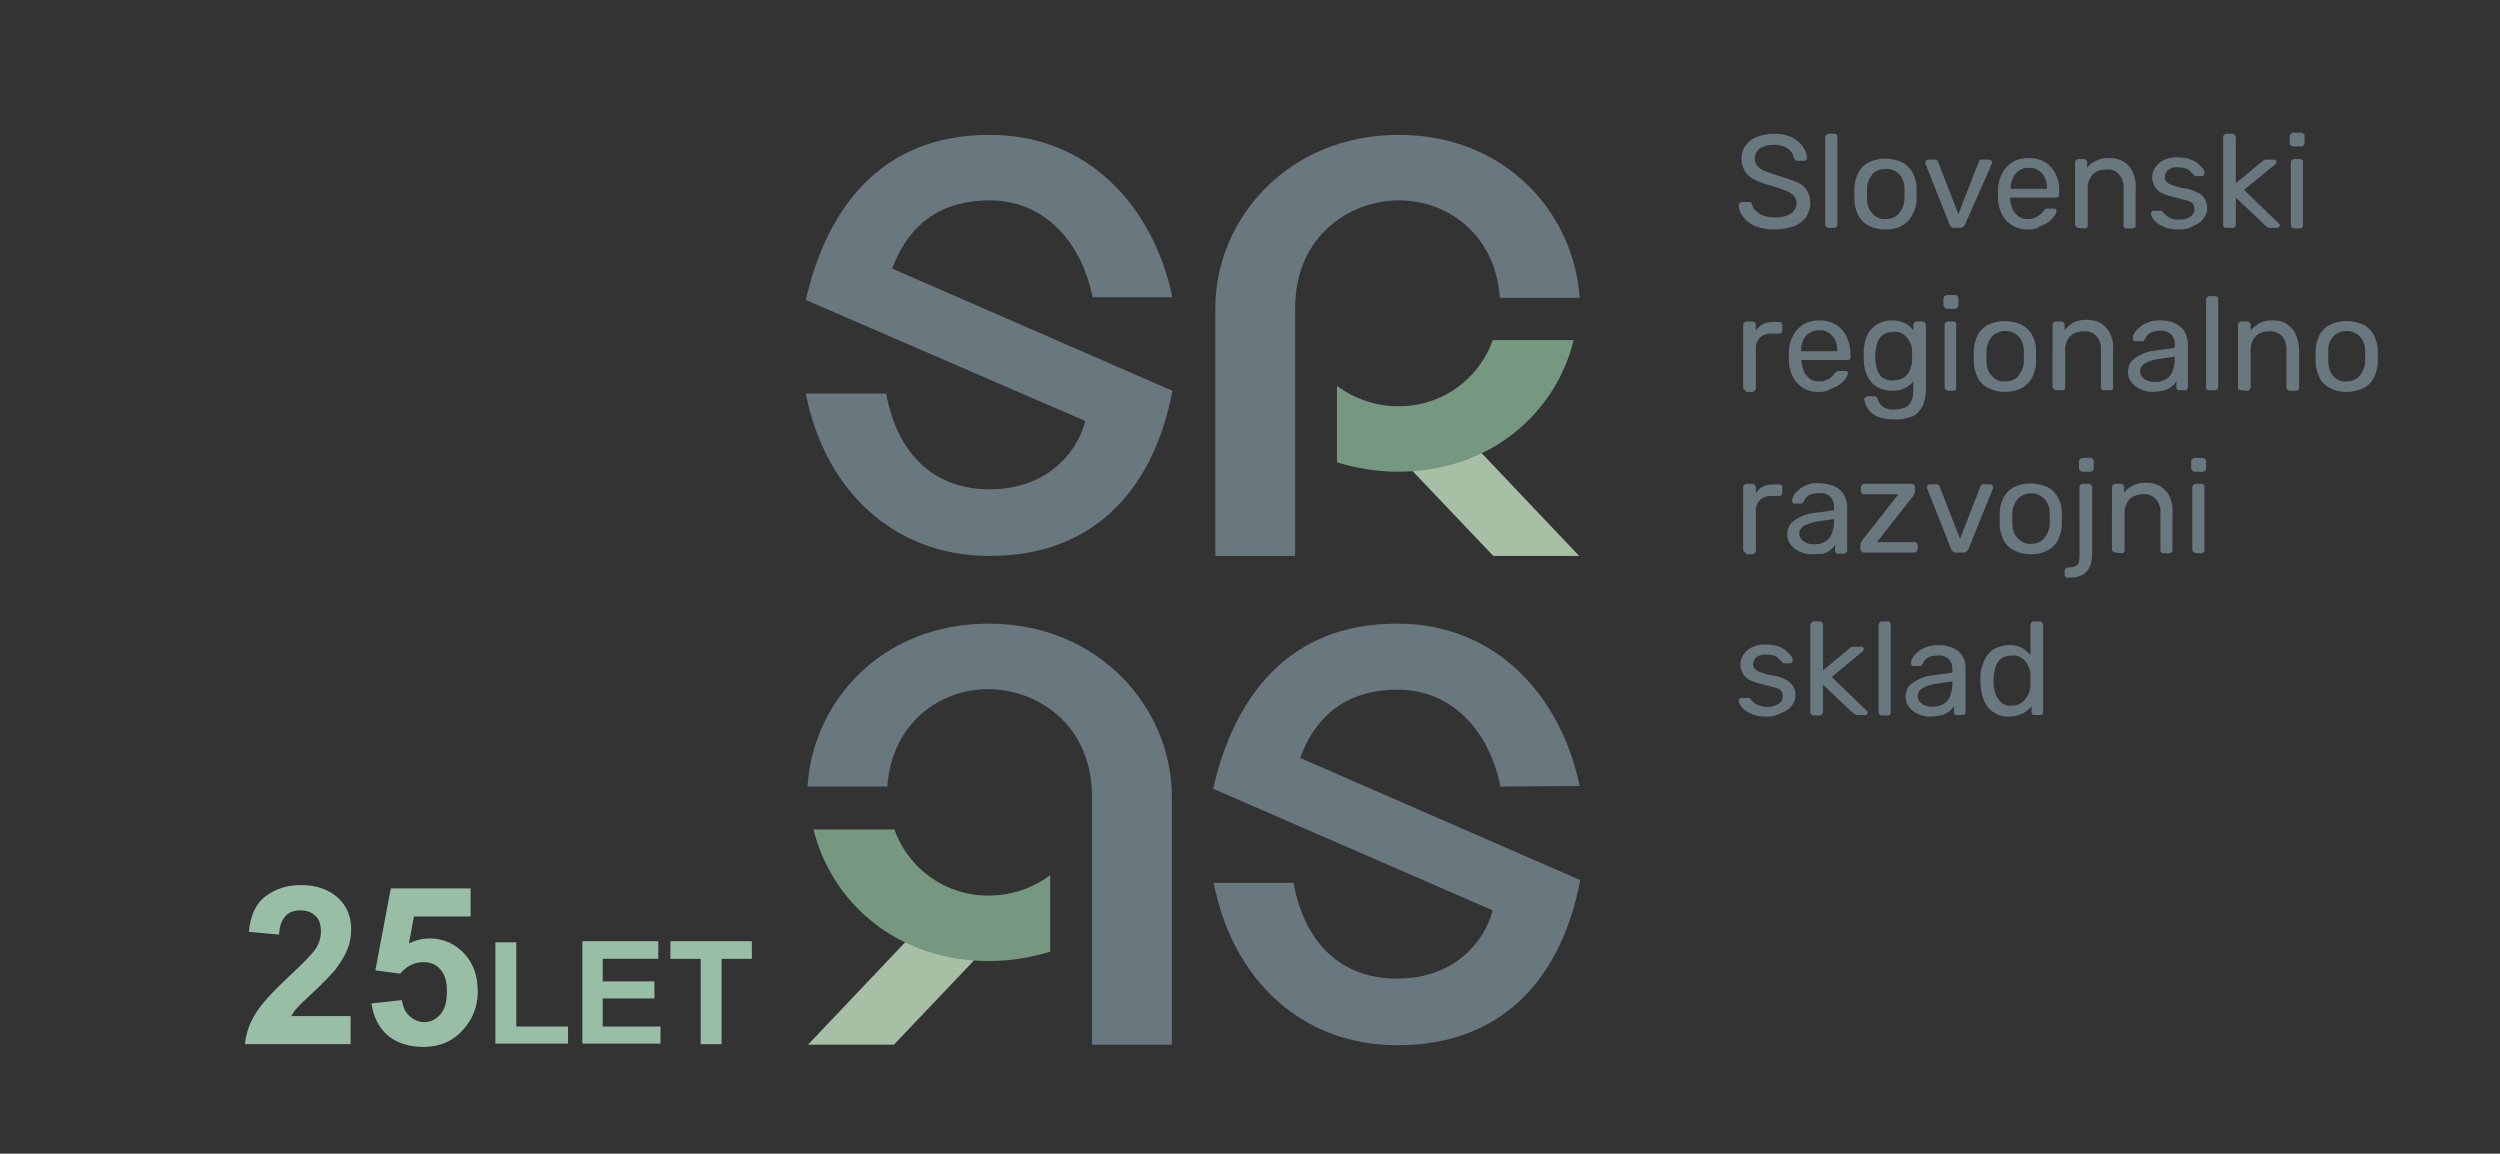 <?xml version="1.0" encoding="utf-8"?>
<!-- Generator: Adobe Illustrator 18.0.0, SVG Export Plug-In . SVG Version: 6.00 Build 0)  -->
<!DOCTYPE svg PUBLIC "-//W3C//DTD SVG 1.1//EN" "http://www.w3.org/Graphics/SVG/1.1/DTD/svg11.dtd">
<svg version="1.1" id="Layer_1" xmlns="http://www.w3.org/2000/svg" xmlns:xlink="http://www.w3.org/1999/xlink" x="0px" y="0px"
	 viewBox="0 0 454.2 209.6" enable-background="new 0 0 454.2 209.6" xml:space="preserve">
<rect x="0" y="0" width="454.2" height="209.6" fill="#333333" stroke="none"/>
<rect x="807.2" y="-51.7" fill="#EBEDE8" width="408.1" height="625.1"/>
<g>
	<path fill="#98BEA5" d="M63.7,184.6v5.1H44.5c0.2-1.9,0.8-3.8,1.9-5.5c1-1.7,3.1-4,6.2-6.9c2.5-2.3,4-3.9,4.6-4.7
		c0.8-1.1,1.1-2.3,1.1-3.4c0-1.2-0.3-2.2-1-2.8c-0.7-0.7-1.6-1-2.7-1c-1.1,0-2.1,0.3-2.7,1c-0.7,0.7-1.1,1.8-1.2,3.4l-5.5-0.5
		c0.3-3,1.3-5.2,3.1-6.5c1.7-1.3,3.9-2,6.4-2c2.8,0,5,0.8,6.7,2.3c1.6,1.5,2.4,3.4,2.4,5.7c0,1.3-0.2,2.5-0.7,3.7
		c-0.5,1.2-1.2,2.4-2.2,3.7c-0.7,0.8-1.9,2.1-3.6,3.7c-1.7,1.6-2.8,2.6-3.3,3.2c-0.5,0.5-0.8,1-1.1,1.5H63.7z"/>
	<path fill="#98BEA5" d="M67.5,182.3l5.5-0.6c0.2,1.2,0.6,2.2,1.4,2.9c0.8,0.7,1.7,1.1,2.7,1.1c1.1,0,2.1-0.5,2.9-1.4
		c0.8-0.9,1.2-2.3,1.2-4.2c0-1.8-0.4-3.1-1.2-4c-0.8-0.9-1.8-1.3-3.1-1.3c-1.6,0-3,0.7-4.2,2.1l-4.5-0.6l2.8-14.9h14.5v5.1H75.2
		l-0.9,4.9c1.2-0.6,2.5-0.9,3.8-0.9c2.4,0,4.5,0.9,6.2,2.7c1.7,1.8,2.5,4.1,2.5,6.9c0,2.4-0.7,4.5-2.1,6.3c-1.9,2.5-4.4,3.8-7.8,3.8
		c-2.6,0-4.8-0.7-6.5-2.1C68.8,186.6,67.8,184.7,67.5,182.3z"/>
	<path fill="#98BEA5" d="M90,189.7v-18.5h3.8v15.3h9.4v3.1H90z"/>
	<path fill="#98BEA5" d="M105.8,189.7V171h13.8v3.2h-10.1v4.1h9.4v3.1h-9.4v5.1H120v3.1H105.8z"/>
	<path fill="#98BEA5" d="M127.3,189.7v-15.5h-5.5V171h14.8v3.2h-5.5v15.5H127.3z"/>
</g>
<g>
	<g>
		<defs>
			<rect id="SVGID_1_" x="121" y="-1.5" width="337" height="215.5"/>
		</defs>
		<clipPath id="SVGID_2_">
			<use xlink:href="#SVGID_1_"  overflow="visible"/>
		</clipPath>
		<g clip-path="url(#SVGID_2_)">
			<defs>
				<rect id="SVGID_3_" x="121" y="-1.5" width="337" height="215.5"/>
			</defs>
			<clipPath id="SVGID_4_">
				<use xlink:href="#SVGID_3_"  overflow="visible"/>
			</clipPath>
			<path clip-path="url(#SVGID_4_)" fill="#69777F" d="M254.1,24.5c-20,0-33.3,15.2-33.3,31.5v45h14.5V56
				c0-13.3,10.1-19.6,18.9-19.6c8.3,0,17.4,5.7,18.3,17.7h14.5C285.9,38.5,273.4,24.5,254.1,24.5"/>
			<path clip-path="url(#SVGID_4_)" fill="#69777F" d="M198.5,54c-2-10-8.7-17.6-18.7-17.6c-8.3,0-14.5,3.8-17.7,12.4L213,71
				c-3.2,17-13.5,30-33.2,30c-17.6,0-30-12.1-33.4-29.5H161c2,10.9,8.6,17.4,18.8,17.4c9.9,0,15.7-6.1,17.4-12.4l-50.8-22
				c3.7-16.2,13.3-30,33.4-30c18.2,0,29.8,13.3,33.2,29.5L198.5,54z"/>
			<path clip-path="url(#SVGID_4_)" fill="#69777F" d="M272.6,142.9c-2-10-8.7-17.6-18.7-17.6c-8.3,0-14.5,3.8-17.7,12.4l50.9,22.2
				c-3.2,17-13.5,30-33.2,30c-17.6,0-30-12.1-33.4-29.5h14.5c2,10.9,8.6,17.4,18.8,17.4c9.9,0,15.7-6.1,17.4-12.4l-50.8-22.1
				c3.7-16.2,13.3-30,33.4-30c18.2,0,29.8,13.3,33.2,29.5L272.6,142.9z"/>
			<polygon clip-path="url(#SVGID_4_)" fill="#A7C0A5" points="255.7,84.6 271.3,101 286.9,101 268.3,81.4 			"/>
			<path clip-path="url(#SVGID_4_)" fill="#769780" d="M271.2,61.8c-2.6,7.3-9.5,12.1-17.2,12c-4,0-7.9-1.3-11.1-3.7v13.9
				c3.6,1.1,7.3,1.7,11.1,1.7c16.9,0,28.7-10.8,31.9-23.9H271.2z"/>
			<path clip-path="url(#SVGID_4_)" fill="#69777F" d="M179.6,113.3c20,0,33.3,15.2,33.3,31.5v45h-14.5v-45
				c0-13.3-10.1-19.6-18.9-19.6c-8.3,0-17.4,5.7-18.3,17.7h-14.5C147.7,127.3,160.3,113.3,179.6,113.3"/>
			<polygon clip-path="url(#SVGID_4_)" fill="#A7C0A5" points="177.9,173.5 162.4,189.8 146.8,189.8 165.3,170.3 			"/>
			<path clip-path="url(#SVGID_4_)" fill="#769780" d="M162.5,150.7c2.6,7.3,9.5,12.1,17.2,12c4,0,7.9-1.3,11.1-3.7v13.9
				c-3.6,1.1-7.3,1.7-11.1,1.7c-16.9,0-28.7-10.8-31.9-23.9H162.5z"/>
			<path clip-path="url(#SVGID_4_)" fill="#69777F" d="M322.4,41.7c-1.2,0-2.4-0.2-3.5-0.6c-0.9-0.4-1.6-0.9-2.2-1.7
				c-0.5-0.6-0.8-1.4-0.8-2.2c0-0.1,0.1-0.3,0.2-0.3c0.1-0.1,0.2-0.2,0.4-0.2h1.2c0.2,0,0.3,0,0.4,0.1c0.1,0.1,0.2,0.2,0.2,0.3
				c0.1,0.4,0.3,0.8,0.6,1.1c0.4,0.4,0.8,0.7,1.3,0.9c0.7,0.3,1.4,0.4,2.2,0.4c1.1,0.1,2.1-0.2,3-0.7c0.6-0.4,1-1.2,1-1.9
				c0-0.5-0.2-1-0.5-1.4c-0.5-0.4-1-0.7-1.6-0.9c-0.7-0.3-1.6-0.6-2.7-0.9c-1-0.3-2-0.6-2.9-1.1c-0.7-0.3-1.3-0.9-1.7-1.5
				c-0.4-0.7-0.6-1.5-0.6-2.3c0-0.8,0.2-1.6,0.7-2.3c0.5-0.7,1.2-1.3,2-1.6c1-0.4,2.1-0.6,3.2-0.6c0.9,0,1.8,0.1,2.6,0.4
				c0.7,0.2,1.3,0.6,1.9,1.1c0.5,0.4,0.8,0.9,1.1,1.4c0.2,0.5,0.4,1,0.4,1.5c0,0.1,0,0.2-0.1,0.3c-0.1,0.1-0.2,0.2-0.4,0.2h-1.3
				c-0.1,0-0.2,0-0.3-0.1c-0.1-0.1-0.2-0.2-0.3-0.4c-0.1-0.7-0.5-1.3-1.1-1.7c-0.7-0.5-1.6-0.7-2.5-0.7c-0.9,0-1.8,0.2-2.5,0.6
				c-1,0.7-1.3,2.1-0.6,3.2c0,0,0,0,0.1,0.1c0.4,0.4,0.9,0.7,1.4,0.9c0.8,0.3,1.7,0.6,2.6,0.9c1.1,0.3,2.1,0.7,3.2,1.1
				c0.7,0.3,1.4,0.8,1.8,1.5c0.4,0.7,0.6,1.5,0.6,2.3c0,0.9-0.3,1.8-0.8,2.6c-0.6,0.7-1.3,1.3-2.2,1.6
				C324.7,41.5,323.5,41.7,322.4,41.7"/>
			<path clip-path="url(#SVGID_4_)" fill="#69777F" d="M332.2,41.4c-0.1,0-0.3-0.1-0.4-0.2c-0.1-0.1-0.2-0.2-0.2-0.4V24.9
				c0-0.1,0.1-0.3,0.2-0.4c0.1-0.1,0.2-0.2,0.4-0.2h1.1c0.2,0,0.3,0,0.4,0.2c0.1,0.1,0.2,0.3,0.1,0.4v15.9c0,0.1,0,0.3-0.1,0.4
				c-0.1,0.1-0.3,0.2-0.4,0.2H332.2z"/>
			<path clip-path="url(#SVGID_4_)" fill="#69777F" d="M342.6,41.7c-1.1,0-2.1-0.2-3.1-0.7c-0.8-0.4-1.5-1.1-1.9-1.9
				c-0.4-0.9-0.7-1.8-0.7-2.8v-1.1v-1c0-1,0.3-2,0.7-2.8c0.4-0.8,1.1-1.5,1.9-1.9c1.9-0.9,4.1-0.9,6.1,0c0.8,0.4,1.5,1.1,1.9,1.9
				c0.5,0.9,0.7,1.8,0.7,2.8v1v1.1c0,1-0.3,1.9-0.8,2.8c-0.4,0.8-1.1,1.5-1.9,1.9C344.7,41.5,343.6,41.7,342.6,41.7 M342.6,39.8
				c0.9,0,1.8-0.3,2.4-1c0.6-0.8,1-1.7,1-2.7v-0.9v-0.9c0-1-0.3-2-1-2.7c-0.6-0.6-1.5-1-2.4-0.9c-0.9,0-1.8,0.3-2.4,0.9
				c-0.6,0.8-1,1.7-1,2.7v0.9v0.9c0,1,0.3,2,1,2.7C340.8,39.5,341.7,39.9,342.6,39.8"/>
			<path clip-path="url(#SVGID_4_)" fill="#69777F" d="M355.1,41.4c-0.2,0-0.4,0-0.6-0.2c-0.1-0.1-0.2-0.3-0.3-0.4l-4.4-11.1
				c0-0.1,0-0.2,0-0.2c0-0.3,0.2-0.5,0.5-0.5c0,0,0,0,0,0h1.2c0.1,0,0.3,0,0.4,0.1c0.1,0.1,0.1,0.2,0.2,0.3l3.7,9.5l3.7-9.5
				c0-0.1,0.1-0.2,0.2-0.3c0.1-0.1,0.2-0.2,0.4-0.1h1.2c0.1,0,0.3,0.1,0.4,0.1c0.1,0.1,0.2,0.2,0.2,0.4c0,0.1,0,0.2,0,0.2L357,40.8
				c-0.1,0.2-0.2,0.3-0.3,0.4c-0.2,0.1-0.4,0.2-0.6,0.2H355.1z"/>
			<path clip-path="url(#SVGID_4_)" fill="#69777F" d="M368.6,41.7c-1.5,0.1-2.9-0.5-4-1.5c-1-1.1-1.6-2.6-1.6-4.2v-0.8v-0.8
				c0-1,0.3-2.1,0.8-3c0.4-0.8,1.1-1.5,1.9-2c0.9-0.5,1.9-0.7,2.8-0.7c1.1,0,2.1,0.2,3.1,0.8c0.8,0.5,1.5,1.3,1.9,2.2
				c0.5,1,0.7,2.2,0.6,3.3v0.4c0,0.2,0,0.3-0.2,0.4c-0.1,0.1-0.3,0.1-0.4,0.1h-8.3v0.2c0,0.6,0.2,1.3,0.4,1.8c0.2,0.5,0.6,1,1.1,1.4
				c0.5,0.4,1.1,0.5,1.7,0.5c0.5,0,1-0.1,1.4-0.3c0.3-0.2,0.7-0.3,0.9-0.6c0.2-0.1,0.3-0.3,0.5-0.5c0.1-0.1,0.2-0.3,0.3-0.4
				c0.1,0,0.3-0.1,0.4-0.1h1.2c0.1,0,0.3,0,0.4,0.1c0.1,0.1,0.2,0.2,0.1,0.4c0,0.3-0.2,0.6-0.4,0.9c-0.3,0.4-0.6,0.7-1,1
				c-0.5,0.4-1,0.6-1.6,0.8C370.1,41.6,369.3,41.7,368.6,41.7 M365.3,34.3h6.6v-0.1c0-0.7-0.1-1.3-0.4-1.9c-0.5-1.2-1.7-1.9-2.9-1.8
				c-1.2-0.1-2.4,0.7-2.9,1.8C365.4,32.9,365.3,33.5,365.3,34.3L365.3,34.3z"/>
			<path clip-path="url(#SVGID_4_)" fill="#69777F" d="M377.6,41.4c-0.1,0-0.3-0.1-0.4-0.2c-0.1-0.1-0.2-0.2-0.2-0.4V29.5
				c0-0.3,0.2-0.5,0.5-0.6c0,0,0,0,0,0h1.1c0.3,0,0.5,0.2,0.6,0.5c0,0,0,0,0,0v1.1c0.4-0.6,1-1,1.6-1.3c0.8-0.4,1.6-0.5,2.4-0.5
				c0.9,0,1.9,0.2,2.7,0.7c0.7,0.5,1.3,1.1,1.6,1.9c0.4,0.9,0.6,1.9,0.5,2.8v6.8c0,0.1,0,0.3-0.1,0.4c-0.1,0.1-0.2,0.2-0.4,0.2h-1.2
				c-0.3,0-0.5-0.2-0.5-0.5c0,0,0,0,0,0v-6.7c0.1-0.9-0.2-1.9-0.8-2.6c-0.6-0.7-1.5-1-2.4-0.9c-0.9,0-1.8,0.3-2.4,0.9
				c-0.6,0.7-1,1.7-0.9,2.6v6.7c0,0.3-0.2,0.5-0.5,0.5c0,0,0,0,0,0L377.6,41.4z"/>
			<path clip-path="url(#SVGID_4_)" fill="#69777F" d="M395.9,41.7c-0.8,0-1.6-0.1-2.3-0.3c-0.6-0.2-1.1-0.5-1.6-0.8
				c-0.4-0.3-0.7-0.6-0.9-1c-0.2-0.2-0.3-0.5-0.3-0.8c0-0.2,0-0.3,0.2-0.4c0.1-0.1,0.2-0.1,0.4-0.1h1.1c0.1,0,0.2,0,0.2,0
				c0.1,0.1,0.2,0.1,0.2,0.2c0.2,0.2,0.4,0.4,0.7,0.7c0.3,0.2,0.6,0.4,0.9,0.5c0.5,0.2,0.9,0.2,1.4,0.2c0.7,0,1.4-0.1,2-0.5
				c0.5-0.3,0.8-0.8,0.8-1.4c0-0.4-0.1-0.7-0.3-1c-0.3-0.3-0.7-0.5-1.2-0.6c-0.7-0.2-1.5-0.4-2.3-0.6c-0.8-0.2-1.5-0.4-2.3-0.8
				c-0.5-0.3-0.9-0.7-1.2-1.2c-0.2-0.5-0.4-1-0.4-1.6c0-0.6,0.2-1.2,0.5-1.7c0.4-0.6,0.9-1.1,1.6-1.4c0.8-0.4,1.7-0.6,2.6-0.5
				c0.7,0,1.4,0.1,2.1,0.3c0.5,0.2,1,0.4,1.5,0.8c0.3,0.3,0.6,0.6,0.9,0.9c0.2,0.2,0.3,0.5,0.3,0.8c0,0.1,0,0.3-0.1,0.4
				c-0.1,0.1-0.2,0.2-0.4,0.2h-1c-0.1,0-0.2,0-0.3-0.1c-0.1,0-0.1-0.1-0.2-0.2c-0.2-0.2-0.4-0.4-0.6-0.6c-0.2-0.2-0.5-0.4-0.8-0.5
				c-0.4-0.1-0.9-0.2-1.4-0.2c-0.6-0.1-1.3,0.1-1.8,0.5c-0.4,0.3-0.6,0.8-0.6,1.3c0,0.3,0.1,0.6,0.3,0.8c0.3,0.3,0.6,0.5,1,0.6
				c0.7,0.3,1.5,0.5,2.2,0.6c0.9,0.1,1.7,0.4,2.5,0.8c1.1,0.5,1.7,1.6,1.7,2.8c0,0.7-0.2,1.3-0.6,1.8c-0.4,0.6-1,1.1-1.7,1.3
				C397.9,41.5,396.9,41.7,395.9,41.7"/>
			<path clip-path="url(#SVGID_4_)" fill="#69777F" d="M404.4,41.4c-0.3,0-0.5-0.2-0.5-0.5c0,0,0,0,0,0V24.9c0-0.1,0-0.3,0.2-0.4
				c0.1-0.1,0.2-0.2,0.4-0.2h1.1c0.1,0,0.3,0.1,0.4,0.2c0.1,0.1,0.2,0.3,0.2,0.4v8.4l4.7-3.9c0.1-0.1,0.3-0.2,0.4-0.3
				c0.2-0.1,0.3-0.1,0.5-0.1h1.3c0.3,0,0.5,0.2,0.5,0.5c0,0,0,0,0,0c0,0.1,0,0.1-0.1,0.2c-0.1,0.1-0.1,0.2-0.2,0.2l-5.6,4.6l6.2,6
				c0.2,0.2,0.3,0.3,0.3,0.4c0,0.3-0.2,0.5-0.5,0.5c0,0,0,0,0,0h-1.2c-0.2,0-0.4,0-0.5-0.1c-0.2-0.1-0.3-0.2-0.4-0.3l-5.4-5.1v5
				c0,0.3-0.2,0.5-0.5,0.5c0,0,0,0,0,0H404.4z"/>
			<path clip-path="url(#SVGID_4_)" fill="#69777F" d="M416.6,26.6c-0.1,0-0.3-0.1-0.4-0.2c-0.1-0.1-0.2-0.2-0.2-0.4v-1.3
				c0-0.1,0.1-0.3,0.2-0.4c0.1-0.1,0.3-0.2,0.4-0.2h1.5c0.1,0,0.3,0,0.4,0.2c0.1,0.1,0.2,0.2,0.2,0.4V26c0,0.1-0.1,0.3-0.2,0.4
				c-0.1,0.1-0.2,0.2-0.4,0.2H416.6z M416.8,41.5c-0.1,0-0.3-0.1-0.4-0.2c-0.1-0.1-0.2-0.2-0.2-0.4V29.5c0-0.3,0.2-0.5,0.5-0.6
				c0,0,0,0,0,0h1.2c0.1,0,0.3,0.1,0.4,0.2c0.1,0.1,0.2,0.3,0.1,0.4v11.4c0,0.1,0,0.3-0.1,0.4c-0.1,0.1-0.2,0.2-0.4,0.2L416.8,41.5z
				"/>
			<path clip-path="url(#SVGID_4_)" fill="#69777F" d="M317.2,70.9c-0.3,0-0.5-0.2-0.5-0.5c0,0,0,0,0,0V59c0-0.2,0.1-0.3,0.2-0.4
				c0.1-0.1,0.2-0.2,0.4-0.2h1.1c0.2,0,0.3,0.1,0.4,0.2c0.1,0.1,0.2,0.3,0.2,0.4v1.1c0.3-0.5,0.8-1,1.3-1.2c0.6-0.3,1.3-0.4,2-0.4h1
				c0.1,0,0.3,0.1,0.4,0.2c0.1,0.1,0.2,0.3,0.1,0.4v1c0,0.3-0.2,0.5-0.5,0.5c0,0,0,0-0.1,0h-1.4c-0.8,0-1.5,0.2-2.1,0.8
				c-0.5,0.6-0.8,1.3-0.7,2.1v7.1c0,0.1-0.1,0.3-0.2,0.4c-0.1,0.1-0.3,0.2-0.4,0.2H317.2z"/>
			<path clip-path="url(#SVGID_4_)" fill="#69777F" d="M330.5,71.2c-1.5,0.1-2.9-0.5-3.9-1.5c-1-1.1-1.6-2.6-1.6-4.2v-0.8v-0.8
				c0-1,0.3-2.1,0.8-3c0.4-0.8,1.1-1.5,1.9-2c0.9-0.5,1.9-0.7,2.8-0.7c1.1,0,2.1,0.2,3.1,0.8c0.8,0.5,1.5,1.3,1.9,2.2
				c0.5,1,0.7,2.2,0.7,3.3v0.4c0,0.2,0,0.3-0.2,0.4c-0.1,0.1-0.3,0.2-0.4,0.1h-8.3v0.2c0,0.6,0.2,1.3,0.4,1.8c0.2,0.5,0.6,1,1.1,1.4
				c0.5,0.4,1.1,0.5,1.7,0.5c0.5,0,1-0.1,1.4-0.3c0.3-0.2,0.7-0.3,0.9-0.6c0.2-0.2,0.3-0.3,0.5-0.5c0.1-0.1,0.2-0.3,0.3-0.4
				c0.1,0,0.3-0.1,0.4-0.1h1.2c0.1,0,0.3,0,0.4,0.1c0.1,0.1,0.2,0.2,0.1,0.4c0,0.3-0.2,0.6-0.4,0.9c-0.3,0.4-0.6,0.7-1,1
				c-0.5,0.4-1,0.6-1.6,0.8C332,71.1,331.3,71.2,330.5,71.2 M327.2,63.8h6.6v-0.1c0-0.7-0.1-1.3-0.4-1.9c-0.5-1.1-1.7-1.9-2.9-1.8
				c-0.6,0-1.2,0.2-1.8,0.5c-0.5,0.3-0.9,0.8-1.1,1.3C327.4,62.4,327.2,63,327.2,63.8L327.2,63.8z"/>
			<path clip-path="url(#SVGID_4_)" fill="#69777F" d="M344.1,76.2c-0.9,0-1.8-0.1-2.7-0.4c-0.6-0.2-1.2-0.6-1.6-1
				c-0.4-0.4-0.6-0.8-0.8-1.2c-0.1-0.3-0.2-0.6-0.3-1c0-0.2,0-0.3,0.2-0.4c0.1-0.1,0.2-0.2,0.4-0.2h1.2c0.1,0,0.3,0,0.4,0.1
				c0.1,0.1,0.2,0.2,0.2,0.4c0.1,0.3,0.3,0.5,0.4,0.8c0.2,0.3,0.5,0.6,0.9,0.8c0.5,0.2,1.1,0.4,1.7,0.3c0.6,0,1.3-0.1,1.9-0.3
				c0.5-0.2,0.9-0.6,1.2-1.1c0.3-0.6,0.4-1.4,0.4-2.1v-1.6c-0.4,0.5-0.9,0.9-1.5,1.2c-0.7,0.4-1.5,0.5-2.4,0.5
				c-0.8,0-1.6-0.2-2.3-0.5c-0.6-0.3-1.2-0.7-1.6-1.3c-0.4-0.5-0.7-1.2-0.9-1.8c-0.2-0.7-0.3-1.4-0.3-2.2V64c0-0.7,0.1-1.5,0.3-2.2
				c0.2-0.7,0.5-1.3,0.9-1.8c0.4-0.5,1-1,1.6-1.3c0.7-0.3,1.5-0.5,2.3-0.5c0.8,0,1.7,0.2,2.4,0.5c0.6,0.3,1.1,0.8,1.5,1.3v-1
				c0-0.2,0.1-0.3,0.2-0.4c0.1-0.1,0.2-0.2,0.4-0.2h1.1c0.3,0,0.6,0.3,0.6,0.6v11.7c0,1-0.2,2-0.5,2.9c-0.4,0.8-1,1.5-1.8,2
				C346.4,76,345.3,76.3,344.1,76.2 M344,69.1c0.7,0,1.4-0.2,1.9-0.5c0.5-0.4,0.9-0.8,1.1-1.4c0.2-0.5,0.4-1.1,0.4-1.7v-0.8v-0.8
				c0-0.6-0.1-1.2-0.4-1.7c-0.2-0.5-0.6-1-1.1-1.4c-0.6-0.4-1.2-0.6-1.9-0.5c-0.7,0-1.4,0.2-1.9,0.5c-0.5,0.4-0.8,0.9-1,1.4
				c-0.2,0.6-0.3,1.2-0.4,1.9v1.3c0,0.6,0.2,1.3,0.4,1.9c0.2,0.6,0.6,1.1,1,1.4C342.7,69,343.4,69.2,344,69.1"/>
			<path clip-path="url(#SVGID_4_)" fill="#69777F" d="M353.7,56.1c-0.1,0-0.3-0.1-0.4-0.2c-0.1-0.1-0.2-0.2-0.2-0.4v-1.3
				c0-0.1,0.1-0.3,0.2-0.4c0.1-0.1,0.3-0.2,0.4-0.2h1.5c0.1,0,0.3,0,0.4,0.2c0.1,0.1,0.2,0.2,0.2,0.4v1.3c0,0.1-0.1,0.3-0.2,0.4
				c-0.1,0.1-0.2,0.2-0.4,0.2L353.7,56.1z M353.9,71c-0.1,0-0.3-0.1-0.4-0.2c-0.1-0.1-0.2-0.2-0.2-0.4V59c0-0.3,0.2-0.5,0.5-0.6
				c0,0,0,0,0,0h1.1c0.1,0,0.3,0.1,0.4,0.2c0.1,0.1,0.2,0.3,0.1,0.4v11.4c0,0.1,0,0.3-0.1,0.4c-0.1,0.1-0.2,0.2-0.4,0.2L353.9,71z"
				/>
			<path clip-path="url(#SVGID_4_)" fill="#69777F" d="M364.3,71.2c-1.1,0-2.1-0.2-3.1-0.7c-0.8-0.4-1.5-1.1-1.9-1.9
				c-0.4-0.9-0.7-1.8-0.7-2.8v-1.1v-1c0-1,0.3-2,0.7-2.8c0.4-0.8,1.1-1.5,1.9-1.9c1.9-0.9,4.1-0.9,6.1,0c0.8,0.4,1.5,1.1,1.9,1.9
				c0.5,0.9,0.7,1.8,0.7,2.8v1v1.1c0,1-0.3,1.9-0.7,2.8c-0.4,0.8-1.1,1.5-1.9,1.9C366.4,71,365.3,71.2,364.3,71.2 M364.3,69.3
				c0.9,0,1.8-0.3,2.4-1c0.6-0.8,1-1.7,1-2.7v-0.9v-0.9c0-1-0.3-2-1-2.7c-1.3-1.3-3.4-1.3-4.8,0c-0.6,0.8-1,1.7-1,2.7v0.9v0.9
				c0,1,0.3,2,1,2.7C362.5,69,363.4,69.4,364.3,69.3"/>
			<path clip-path="url(#SVGID_4_)" fill="#69777F" d="M373.5,70.9c-0.1,0-0.3-0.1-0.4-0.2c-0.1-0.1-0.2-0.2-0.2-0.4V59
				c0-0.3,0.2-0.5,0.5-0.6c0,0,0,0,0,0h1.1c0.3,0,0.5,0.2,0.6,0.5c0,0,0,0,0,0v1.1c0.4-0.6,1-1,1.6-1.4c0.8-0.4,1.6-0.5,2.4-0.5
				c0.9,0,1.9,0.2,2.7,0.7c0.7,0.5,1.3,1.1,1.6,1.9c0.4,0.9,0.6,1.9,0.5,2.8v6.8c0,0.1,0,0.3-0.1,0.4c-0.1,0.1-0.2,0.2-0.4,0.2h-1.2
				c-0.3,0-0.5-0.2-0.5-0.5c0,0,0,0,0,0v-6.7c0.1-0.9-0.2-1.9-0.8-2.6c-0.6-0.7-1.5-1-2.4-0.9c-0.9,0-1.8,0.3-2.4,0.9
				c-0.6,0.7-1,1.7-0.9,2.6v6.7c0,0.3-0.2,0.5-0.5,0.5c0,0,0,0,0,0L373.5,70.9z"/>
			<path clip-path="url(#SVGID_4_)" fill="#69777F" d="M391,71.2c-0.8,0-1.5-0.2-2.2-0.5c-0.6-0.3-1.2-0.7-1.6-1.3
				c-0.4-0.5-0.6-1.2-0.6-1.8c0-1.1,0.5-2.1,1.4-2.6c1-0.7,2.2-1.2,3.5-1.3l3.6-0.5v-0.7c0-0.7-0.2-1.3-0.7-1.8
				c-0.6-0.5-1.4-0.7-2.1-0.6c-0.6,0-1.2,0.1-1.7,0.4c-0.4,0.3-0.7,0.6-0.9,1.1c-0.1,0.2-0.3,0.4-0.5,0.4H388c-0.2,0-0.3,0-0.4-0.2
				c-0.1-0.1-0.1-0.2-0.1-0.4c0-0.3,0.1-0.6,0.3-0.9c0.2-0.4,0.5-0.7,0.9-1c0.4-0.4,0.9-0.7,1.5-0.9c0.7-0.3,1.4-0.4,2.2-0.4
				c0.8,0,1.6,0.1,2.4,0.4c0.6,0.2,1.1,0.6,1.6,1c0.4,0.4,0.7,0.9,0.8,1.4c0.2,0.5,0.3,1.1,0.3,1.6v7.8c0,0.3-0.2,0.5-0.5,0.5
				c0,0,0,0,0,0h-1.1c-0.2,0-0.3,0-0.4-0.2c-0.1-0.1-0.1-0.2-0.1-0.4v-1c-0.2,0.3-0.5,0.6-0.8,0.9c-0.4,0.3-0.8,0.5-1.3,0.7
				C392.3,71.1,391.6,71.2,391,71.2 M391.5,69.4c0.6,0,1.2-0.1,1.8-0.4c0.6-0.3,1-0.7,1.3-1.3c0.3-0.7,0.5-1.5,0.5-2.2v-0.7
				l-2.8,0.4c-0.9,0.1-1.8,0.4-2.6,0.8c-0.5,0.3-0.9,0.8-0.9,1.4c0,0.4,0.1,0.8,0.4,1.1c0.3,0.3,0.6,0.5,1,0.7
				C390.6,69.3,391,69.4,391.5,69.4z"/>
			<path clip-path="url(#SVGID_4_)" fill="#69777F" d="M401.3,70.9c-0.3,0-0.5-0.2-0.5-0.5c0,0,0,0,0,0V54.4c0-0.1,0-0.3,0.2-0.4
				c0.1-0.1,0.2-0.2,0.4-0.2h1.1c0.2,0,0.3,0.1,0.4,0.2c0.1,0.1,0.2,0.3,0.1,0.4v15.9c0,0.1,0,0.3-0.1,0.4c-0.1,0.1-0.3,0.2-0.4,0.2
				H401.3z"/>
			<path clip-path="url(#SVGID_4_)" fill="#69777F" d="M407.1,70.9c-0.3,0-0.5-0.2-0.5-0.5c0,0,0,0,0,0V59c0-0.1,0-0.3,0.2-0.4
				c0.1-0.1,0.2-0.2,0.4-0.2h1.1c0.1,0,0.3,0.1,0.4,0.2c0.1,0.1,0.2,0.2,0.2,0.4v1.1c0.4-0.6,1-1,1.6-1.4c0.8-0.4,1.6-0.5,2.4-0.5
				c0.9,0,1.9,0.2,2.6,0.7c0.7,0.5,1.3,1.1,1.6,1.9c0.4,0.9,0.6,1.9,0.6,2.8v6.8c0,0.1,0,0.3-0.1,0.4c-0.1,0.1-0.2,0.2-0.4,0.2H416
				c-0.1,0-0.3-0.1-0.4-0.2c-0.1-0.1-0.2-0.2-0.2-0.4v-6.7c0.1-0.9-0.2-1.9-0.8-2.6c-0.6-0.7-1.5-1-2.4-0.9c-0.9,0-1.8,0.3-2.4,0.9
				c-0.6,0.7-1,1.7-0.9,2.6v6.7c0,0.1-0.1,0.3-0.2,0.4c-0.1,0.1-0.2,0.2-0.4,0.2L407.1,70.9z"/>
			<path clip-path="url(#SVGID_4_)" fill="#69777F" d="M426.3,71.2c-1.1,0-2.1-0.2-3-0.7c-0.8-0.4-1.5-1.1-1.9-1.9
				c-0.4-0.9-0.7-1.8-0.7-2.8v-1.1v-1c0-1,0.3-2,0.7-2.8c0.4-0.8,1.1-1.5,1.9-1.9c1.9-0.9,4.1-0.9,6.1,0c0.8,0.4,1.5,1.1,1.9,1.9
				c0.4,0.9,0.7,1.8,0.7,2.8v1v1.1c0,1-0.3,1.9-0.7,2.8c-0.4,0.8-1.1,1.5-1.9,1.9C428.4,71,427.3,71.2,426.3,71.2 M426.3,69.3
				c0.9,0,1.8-0.3,2.4-1c0.6-0.8,1-1.7,1-2.7v-0.9v-0.9c0-1-0.3-2-1-2.7c-1.3-1.3-3.4-1.3-4.8,0c-0.6,0.8-1,1.7-0.9,2.7v0.9v0.9
				c0,1,0.3,2,0.9,2.7C424.5,69,425.4,69.4,426.3,69.3"/>
			<path clip-path="url(#SVGID_4_)" fill="#69777F" d="M317.2,100.4c-0.3,0-0.5-0.2-0.5-0.5c0,0,0,0,0,0V88.5c0-0.2,0.1-0.3,0.2-0.4
				c0.1-0.1,0.2-0.2,0.4-0.2h1.1c0.2,0,0.3,0.1,0.4,0.2c0.1,0.1,0.2,0.3,0.2,0.4v1.1c0.3-0.5,0.8-1,1.3-1.2c0.6-0.3,1.3-0.4,2-0.4h1
				c0.1,0,0.3,0.1,0.4,0.2c0.1,0.1,0.2,0.3,0.1,0.4v1c0,0.3-0.2,0.5-0.5,0.5c0,0,0,0-0.1,0h-1.4c-0.8,0-1.5,0.2-2.1,0.8
				c-0.5,0.6-0.8,1.3-0.7,2.1v7.1c0,0.1-0.1,0.3-0.2,0.4c-0.1,0.1-0.3,0.2-0.4,0.2H317.2z"/>
			<path clip-path="url(#SVGID_4_)" fill="#69777F" d="M329.1,100.7c-0.8,0-1.5-0.2-2.2-0.5c-0.6-0.3-1.2-0.7-1.6-1.3
				c-0.4-0.5-0.6-1.2-0.6-1.8c0-1.1,0.5-2.1,1.4-2.6c1-0.7,2.2-1.2,3.5-1.3l3.6-0.5v-0.7c0-0.7-0.2-1.3-0.7-1.8
				c-0.6-0.5-1.4-0.7-2.2-0.6c-0.6,0-1.2,0.1-1.7,0.4c-0.4,0.3-0.7,0.6-0.9,1.1c-0.1,0.2-0.3,0.4-0.5,0.4h-1.1c-0.2,0-0.3,0-0.4-0.2
				c-0.1-0.1-0.1-0.2-0.1-0.4c0-0.3,0.1-0.6,0.3-0.9c0.2-0.4,0.5-0.7,0.9-1c0.4-0.4,0.9-0.7,1.5-0.9c0.7-0.3,1.4-0.4,2.2-0.3
				c0.8,0,1.6,0.1,2.4,0.4c0.6,0.2,1.1,0.5,1.6,1c0.4,0.4,0.7,0.9,0.8,1.4c0.2,0.5,0.3,1.1,0.3,1.6v7.8c0,0.1-0.1,0.3-0.2,0.4
				c-0.1,0.1-0.2,0.2-0.4,0.2h-1.1c-0.2,0-0.3,0-0.4-0.2c-0.1-0.1-0.1-0.2-0.1-0.4v-1c-0.2,0.3-0.5,0.6-0.8,0.9
				c-0.4,0.3-0.8,0.5-1.3,0.7C330.4,100.6,329.7,100.7,329.1,100.7 M329.6,98.9c0.6,0,1.2-0.1,1.8-0.4c0.6-0.3,1-0.7,1.3-1.3
				c0.3-0.7,0.5-1.5,0.5-2.2v-0.7l-2.8,0.4c-0.9,0.1-1.8,0.4-2.6,0.8c-0.5,0.3-0.9,0.8-0.9,1.4c0,0.4,0.1,0.8,0.4,1.1
				c0.3,0.3,0.6,0.5,1,0.7C328.7,98.8,329.2,98.9,329.6,98.9"/>
			<path clip-path="url(#SVGID_4_)" fill="#69777F" d="M338.6,100.4c-0.1,0-0.3-0.1-0.4-0.2c-0.1-0.1-0.2-0.2-0.2-0.4V99
				c0-0.1,0-0.3,0.1-0.4c0.1-0.1,0.2-0.3,0.2-0.4l6.6-8.4h-6.2c-0.1,0-0.3,0-0.4-0.1c-0.1-0.1-0.2-0.3-0.2-0.4v-0.8
				c0-0.1,0.1-0.3,0.2-0.4c0.1-0.1,0.2-0.2,0.4-0.2h8.6c0.3,0,0.5,0.2,0.6,0.5c0,0,0,0,0,0v0.9c0,0.1,0,0.3-0.1,0.4
				c-0.1,0.1-0.2,0.2-0.2,0.4l-6.6,8.4h6.8c0.1,0,0.3,0,0.4,0.1c0.1,0.1,0.2,0.3,0.2,0.4v0.8c0,0.1-0.1,0.3-0.2,0.4
				c-0.1,0.1-0.2,0.2-0.4,0.2H338.6z"/>
			<path clip-path="url(#SVGID_4_)" fill="#69777F" d="M355.4,100.4c-0.2,0-0.4,0-0.6-0.2c-0.1-0.1-0.2-0.3-0.3-0.4l-4.4-11.1
				c0-0.1,0-0.2,0-0.2c0-0.3,0.2-0.5,0.5-0.5c0,0,0,0,0,0h1.2c0.1,0,0.3,0,0.4,0.1c0.1,0.1,0.1,0.2,0.2,0.3l3.7,9.5l3.7-9.5
				c0-0.1,0.1-0.2,0.2-0.3c0.1-0.1,0.2-0.2,0.4-0.1h1.2c0.1,0,0.3,0.1,0.3,0.1c0.1,0.1,0.2,0.2,0.2,0.4c0,0.1,0,0.2,0,0.2l-4.5,11.1
				c-0.1,0.2-0.2,0.3-0.3,0.4c-0.2,0.1-0.4,0.2-0.6,0.2H355.4z"/>
			<path clip-path="url(#SVGID_4_)" fill="#69777F" d="M369,100.7c-1.1,0-2.1-0.2-3.1-0.7c-0.8-0.4-1.5-1.1-1.9-1.9
				c-0.4-0.9-0.7-1.8-0.7-2.8c0-0.3,0-0.6,0-1.1v-1c0-1,0.3-2,0.7-2.8c0.4-0.8,1.1-1.5,1.9-1.9c1.9-0.9,4.1-0.9,6.1,0
				c0.8,0.4,1.5,1.1,1.9,1.9c0.5,0.9,0.7,1.8,0.7,2.8v1v1.1c0,1-0.3,1.9-0.7,2.8c-0.4,0.8-1.1,1.5-1.9,1.9
				C371.1,100.5,370.1,100.7,369,100.7 M369,98.8c0.9,0,1.8-0.3,2.4-1c0.6-0.8,1-1.7,1-2.7v-0.9v-0.9c0-1-0.3-2-1-2.7
				c-1.3-1.3-3.4-1.3-4.8,0c-0.6,0.8-1,1.7-1,2.7v0.9v0.9c0,1,0.3,2,1,2.7C367.3,98.5,368.1,98.9,369,98.8"/>
			<path clip-path="url(#SVGID_4_)" fill="#69777F" d="M375.7,105c-0.3,0-0.5-0.2-0.6-0.5c0,0,0,0,0,0v-0.8c0-0.3,0.2-0.5,0.5-0.6
				c0,0,0,0,0,0h0.3c0.4,0,0.9-0.1,1.3-0.3c0.3-0.2,0.5-0.5,0.5-0.9c0.1-0.4,0.1-0.8,0.1-1.2V88.5c0-0.3,0.2-0.5,0.5-0.6
				c0,0,0,0,0,0h1.2c0.3,0,0.5,0.2,0.6,0.5c0,0,0,0,0,0v12.3c0,0.8-0.1,1.5-0.4,2.2c-0.3,0.6-0.7,1.2-1.3,1.5
				c-0.7,0.4-1.6,0.6-2.4,0.5L375.7,105z M378.3,85.7c-0.1,0-0.3-0.1-0.4-0.2c-0.1-0.1-0.2-0.2-0.2-0.4v-1.3c0-0.1,0.1-0.3,0.2-0.4
				c0.1-0.1,0.3-0.2,0.4-0.2h1.5c0.1,0,0.3,0,0.4,0.2c0.1,0.1,0.2,0.2,0.2,0.4v1.3c0,0.2-0.1,0.3-0.2,0.4c-0.1,0.1-0.3,0.2-0.4,0.2
				H378.3z"/>
			<path clip-path="url(#SVGID_4_)" fill="#69777F" d="M384.3,100.4c-0.1,0-0.3-0.1-0.4-0.2c-0.1-0.1-0.2-0.2-0.2-0.4V88.5
				c0-0.3,0.2-0.5,0.5-0.6c0,0,0,0,0,0h1.1c0.3,0,0.5,0.2,0.6,0.5c0,0,0,0,0,0v1.1c0.4-0.6,1-1,1.6-1.3c0.8-0.4,1.6-0.5,2.4-0.5
				c0.9,0,1.9,0.2,2.7,0.7c0.7,0.5,1.3,1.1,1.6,1.9c0.4,0.9,0.6,1.9,0.5,2.8v6.8c0,0.1,0,0.3-0.1,0.4c-0.1,0.1-0.2,0.2-0.4,0.2h-1.2
				c-0.3,0-0.5-0.2-0.5-0.5c0,0,0,0,0,0v-6.7c0.1-0.9-0.2-1.9-0.8-2.6c-0.6-0.7-1.5-1-2.4-0.9c-0.9,0-1.8,0.3-2.4,0.9
				c-0.6,0.7-1,1.7-0.9,2.6v6.7c0,0.3-0.2,0.5-0.5,0.5c0,0,0,0,0,0L384.3,100.4z"/>
			<path clip-path="url(#SVGID_4_)" fill="#69777F" d="M398.7,85.7c-0.1,0-0.3-0.1-0.4-0.2c-0.1-0.1-0.2-0.2-0.2-0.4v-1.3
				c0-0.1,0.1-0.3,0.2-0.4c0.1-0.1,0.3-0.2,0.4-0.2h1.5c0.1,0,0.3,0,0.4,0.2c0.1,0.1,0.2,0.2,0.2,0.4v1.3c0,0.3-0.2,0.5-0.5,0.6
				c0,0,0,0,0,0H398.7z M398.9,100.5c-0.1,0-0.3-0.1-0.4-0.2c-0.1-0.1-0.2-0.2-0.2-0.4V88.5c0-0.3,0.2-0.5,0.5-0.6c0,0,0,0,0,0h1.2
				c0.1,0,0.3,0.1,0.4,0.2c0.1,0.1,0.2,0.3,0.1,0.4v11.4c0,0.1,0,0.3-0.1,0.4c-0.1,0.1-0.2,0.2-0.4,0.2L398.9,100.5z"/>
			<path clip-path="url(#SVGID_4_)" fill="#69777F" d="M321,130.2c-0.8,0-1.6-0.1-2.3-0.3c-0.6-0.2-1.1-0.5-1.6-0.8
				c-0.4-0.3-0.7-0.6-0.9-1c-0.2-0.2-0.3-0.5-0.3-0.8c0-0.2,0-0.3,0.2-0.4c0.1-0.1,0.2-0.1,0.4-0.1h1.1c0.1,0,0.2,0,0.2,0
				c0.1,0.1,0.2,0.1,0.2,0.2c0.2,0.2,0.4,0.4,0.7,0.7c0.3,0.2,0.6,0.4,1,0.5c1.1,0.4,2.4,0.3,3.4-0.3c0.5-0.3,0.8-0.8,0.8-1.4
				c0-0.3-0.1-0.7-0.3-1c-0.3-0.3-0.7-0.5-1.2-0.6c-0.7-0.2-1.5-0.4-2.3-0.6c-0.8-0.2-1.6-0.4-2.3-0.8c-0.5-0.3-0.9-0.7-1.2-1.2
				c-0.2-0.5-0.4-1-0.4-1.6c0-0.6,0.2-1.2,0.5-1.7c0.4-0.6,0.9-1.1,1.6-1.4c0.8-0.4,1.7-0.6,2.6-0.5c0.7,0,1.5,0.1,2.1,0.3
				c0.5,0.2,1,0.4,1.5,0.8c0.3,0.3,0.6,0.6,0.9,0.9c0.2,0.2,0.3,0.5,0.3,0.8c0,0.1,0,0.3-0.1,0.4c-0.1,0.1-0.2,0.2-0.4,0.2h-1
				c-0.1,0-0.2,0-0.3-0.1c-0.1,0-0.1-0.1-0.2-0.2c-0.2-0.2-0.4-0.4-0.6-0.6c-0.2-0.2-0.5-0.4-0.8-0.5c-0.4-0.1-0.9-0.2-1.4-0.2
				c-0.6,0-1.3,0.1-1.8,0.5c-0.4,0.3-0.6,0.8-0.6,1.3c0,0.3,0.1,0.6,0.3,0.8c0.3,0.3,0.6,0.5,1,0.6c0.7,0.3,1.5,0.5,2.2,0.6
				c0.9,0.1,1.7,0.4,2.5,0.8c0.5,0.3,1,0.7,1.3,1.2c0.3,0.5,0.4,1.1,0.4,1.6c0,0.7-0.2,1.3-0.6,1.8c-0.4,0.6-1,1.1-1.7,1.3
				C322.9,130,322,130.2,321,130.2"/>
			<path clip-path="url(#SVGID_4_)" fill="#69777F" d="M329.5,130c-0.1,0-0.3-0.1-0.4-0.2c-0.1-0.1-0.2-0.2-0.2-0.4v-15.9
				c0-0.1,0.1-0.3,0.2-0.4c0.1-0.1,0.2-0.2,0.4-0.2h1.1c0.3,0,0.5,0.2,0.6,0.5c0,0,0,0,0,0v8.4l4.7-3.9c0.1-0.1,0.3-0.2,0.4-0.3
				c0.2-0.1,0.3-0.1,0.5-0.1h1.3c0.1,0,0.3,0,0.4,0.1c0.1,0.1,0.1,0.2,0.1,0.4c0,0.1,0,0.1-0.1,0.2c-0.1,0.1-0.1,0.2-0.2,0.2
				l-5.5,4.6l6.2,6c0.2,0.2,0.3,0.3,0.3,0.4c0,0.1,0,0.3-0.1,0.4c-0.1,0.1-0.2,0.1-0.4,0.1h-1.2c-0.2,0-0.4,0-0.5-0.1
				c-0.2-0.1-0.3-0.2-0.5-0.3l-5.4-5.1v5c0,0.1-0.1,0.3-0.2,0.4c-0.1,0.1-0.2,0.2-0.4,0.2L329.5,130z"/>
			<path clip-path="url(#SVGID_4_)" fill="#69777F" d="M341.9,130c-0.1,0-0.3-0.1-0.4-0.2c-0.1-0.1-0.2-0.2-0.2-0.4v-15.9
				c0-0.1,0.1-0.3,0.2-0.4c0.1-0.1,0.2-0.2,0.4-0.2h1.1c0.2,0,0.3,0,0.4,0.2c0.1,0.1,0.2,0.3,0.1,0.4v15.9c0,0.1,0,0.3-0.1,0.4
				c-0.1,0.1-0.3,0.2-0.4,0.2H341.9z"/>
			<path clip-path="url(#SVGID_4_)" fill="#69777F" d="M350.6,130.2c-0.8,0-1.5-0.2-2.2-0.5c-0.6-0.3-1.2-0.7-1.6-1.3
				c-0.4-0.5-0.6-1.2-0.6-1.8c0-1.1,0.5-2.1,1.4-2.6c1-0.7,2.2-1.2,3.5-1.3l3.6-0.5v-0.7c0-0.7-0.2-1.3-0.7-1.8
				c-0.6-0.5-1.4-0.7-2.1-0.6c-0.6,0-1.2,0.1-1.7,0.4c-0.4,0.3-0.7,0.6-0.9,1.1c-0.1,0.2-0.3,0.4-0.5,0.4h-1.1c-0.1,0-0.3,0-0.4-0.2
				c-0.1-0.1-0.1-0.2-0.1-0.4c0-0.3,0.1-0.6,0.3-0.9c0.2-0.4,0.5-0.7,0.9-1c0.4-0.4,0.9-0.7,1.5-0.9c0.7-0.3,1.4-0.4,2.2-0.4
				c0.8,0,1.6,0.1,2.4,0.4c0.6,0.2,1.1,0.5,1.6,1c0.4,0.4,0.6,0.9,0.8,1.4c0.2,0.5,0.2,1.1,0.2,1.6v7.8c0,0.3-0.2,0.5-0.5,0.5
				c0,0,0,0,0,0h-1.1c-0.2,0-0.3,0-0.4-0.2c-0.1-0.1-0.1-0.2-0.1-0.4v-1c-0.2,0.3-0.5,0.6-0.8,0.9c-0.4,0.3-0.8,0.5-1.3,0.7
				C351.9,130.1,351.3,130.2,350.6,130.2 M351.1,128.4c0.6,0,1.2-0.1,1.8-0.4c0.6-0.3,1-0.7,1.3-1.3c0.3-0.7,0.5-1.5,0.5-2.2v-0.7
				l-2.8,0.4c-0.9,0.1-1.8,0.4-2.6,0.8c-0.5,0.3-0.9,0.8-0.9,1.4c0,0.4,0.1,0.8,0.4,1.1c0.3,0.3,0.6,0.6,1,0.7
				C350.3,128.3,350.7,128.4,351.1,128.4"/>
			<path clip-path="url(#SVGID_4_)" fill="#69777F" d="M365,130.2c-0.8,0-1.6-0.1-2.3-0.5c-0.6-0.3-1.2-0.7-1.6-1.3
				c-0.4-0.5-0.7-1.2-0.9-1.8c-0.2-0.7-0.3-1.4-0.4-2.2v-0.7V123c0-0.7,0.1-1.5,0.4-2.2c0.2-0.7,0.5-1.3,0.9-1.8
				c0.4-0.6,0.9-1,1.6-1.3c0.7-0.3,1.5-0.5,2.3-0.5c1.5-0.1,2.9,0.6,3.9,1.8v-5.5c0-0.3,0.2-0.5,0.5-0.6c0,0,0,0,0,0h1.2
				c0.1,0,0.3,0.1,0.4,0.2c0.1,0.1,0.2,0.3,0.2,0.4v15.9c0,0.3-0.2,0.5-0.5,0.5c0,0,0,0,0,0h-1.1c-0.2,0-0.3,0-0.4-0.2
				c-0.1-0.1-0.1-0.2-0.1-0.4v-1c-0.4,0.5-1,1-1.6,1.3C366.6,130,365.8,130.2,365,130.2 M365.5,128.2c0.7,0,1.4-0.2,1.9-0.6
				c0.5-0.4,0.8-0.9,1.1-1.4c0.2-0.5,0.4-1.1,0.4-1.7v-0.9v-0.9c0-0.6-0.1-1.1-0.4-1.7c-0.2-0.5-0.6-1-1.1-1.4
				c-0.6-0.4-1.2-0.6-1.9-0.5c-0.7,0-1.4,0.2-1.9,0.5c-0.5,0.4-0.8,0.9-1,1.4c-0.2,0.6-0.3,1.2-0.4,1.9v1.4c0,0.6,0.2,1.3,0.4,1.9
				c0.2,0.6,0.6,1.1,1,1.4C364.1,128.1,364.8,128.3,365.5,128.2"/>
		</g>
	</g>
</g>
</svg>
